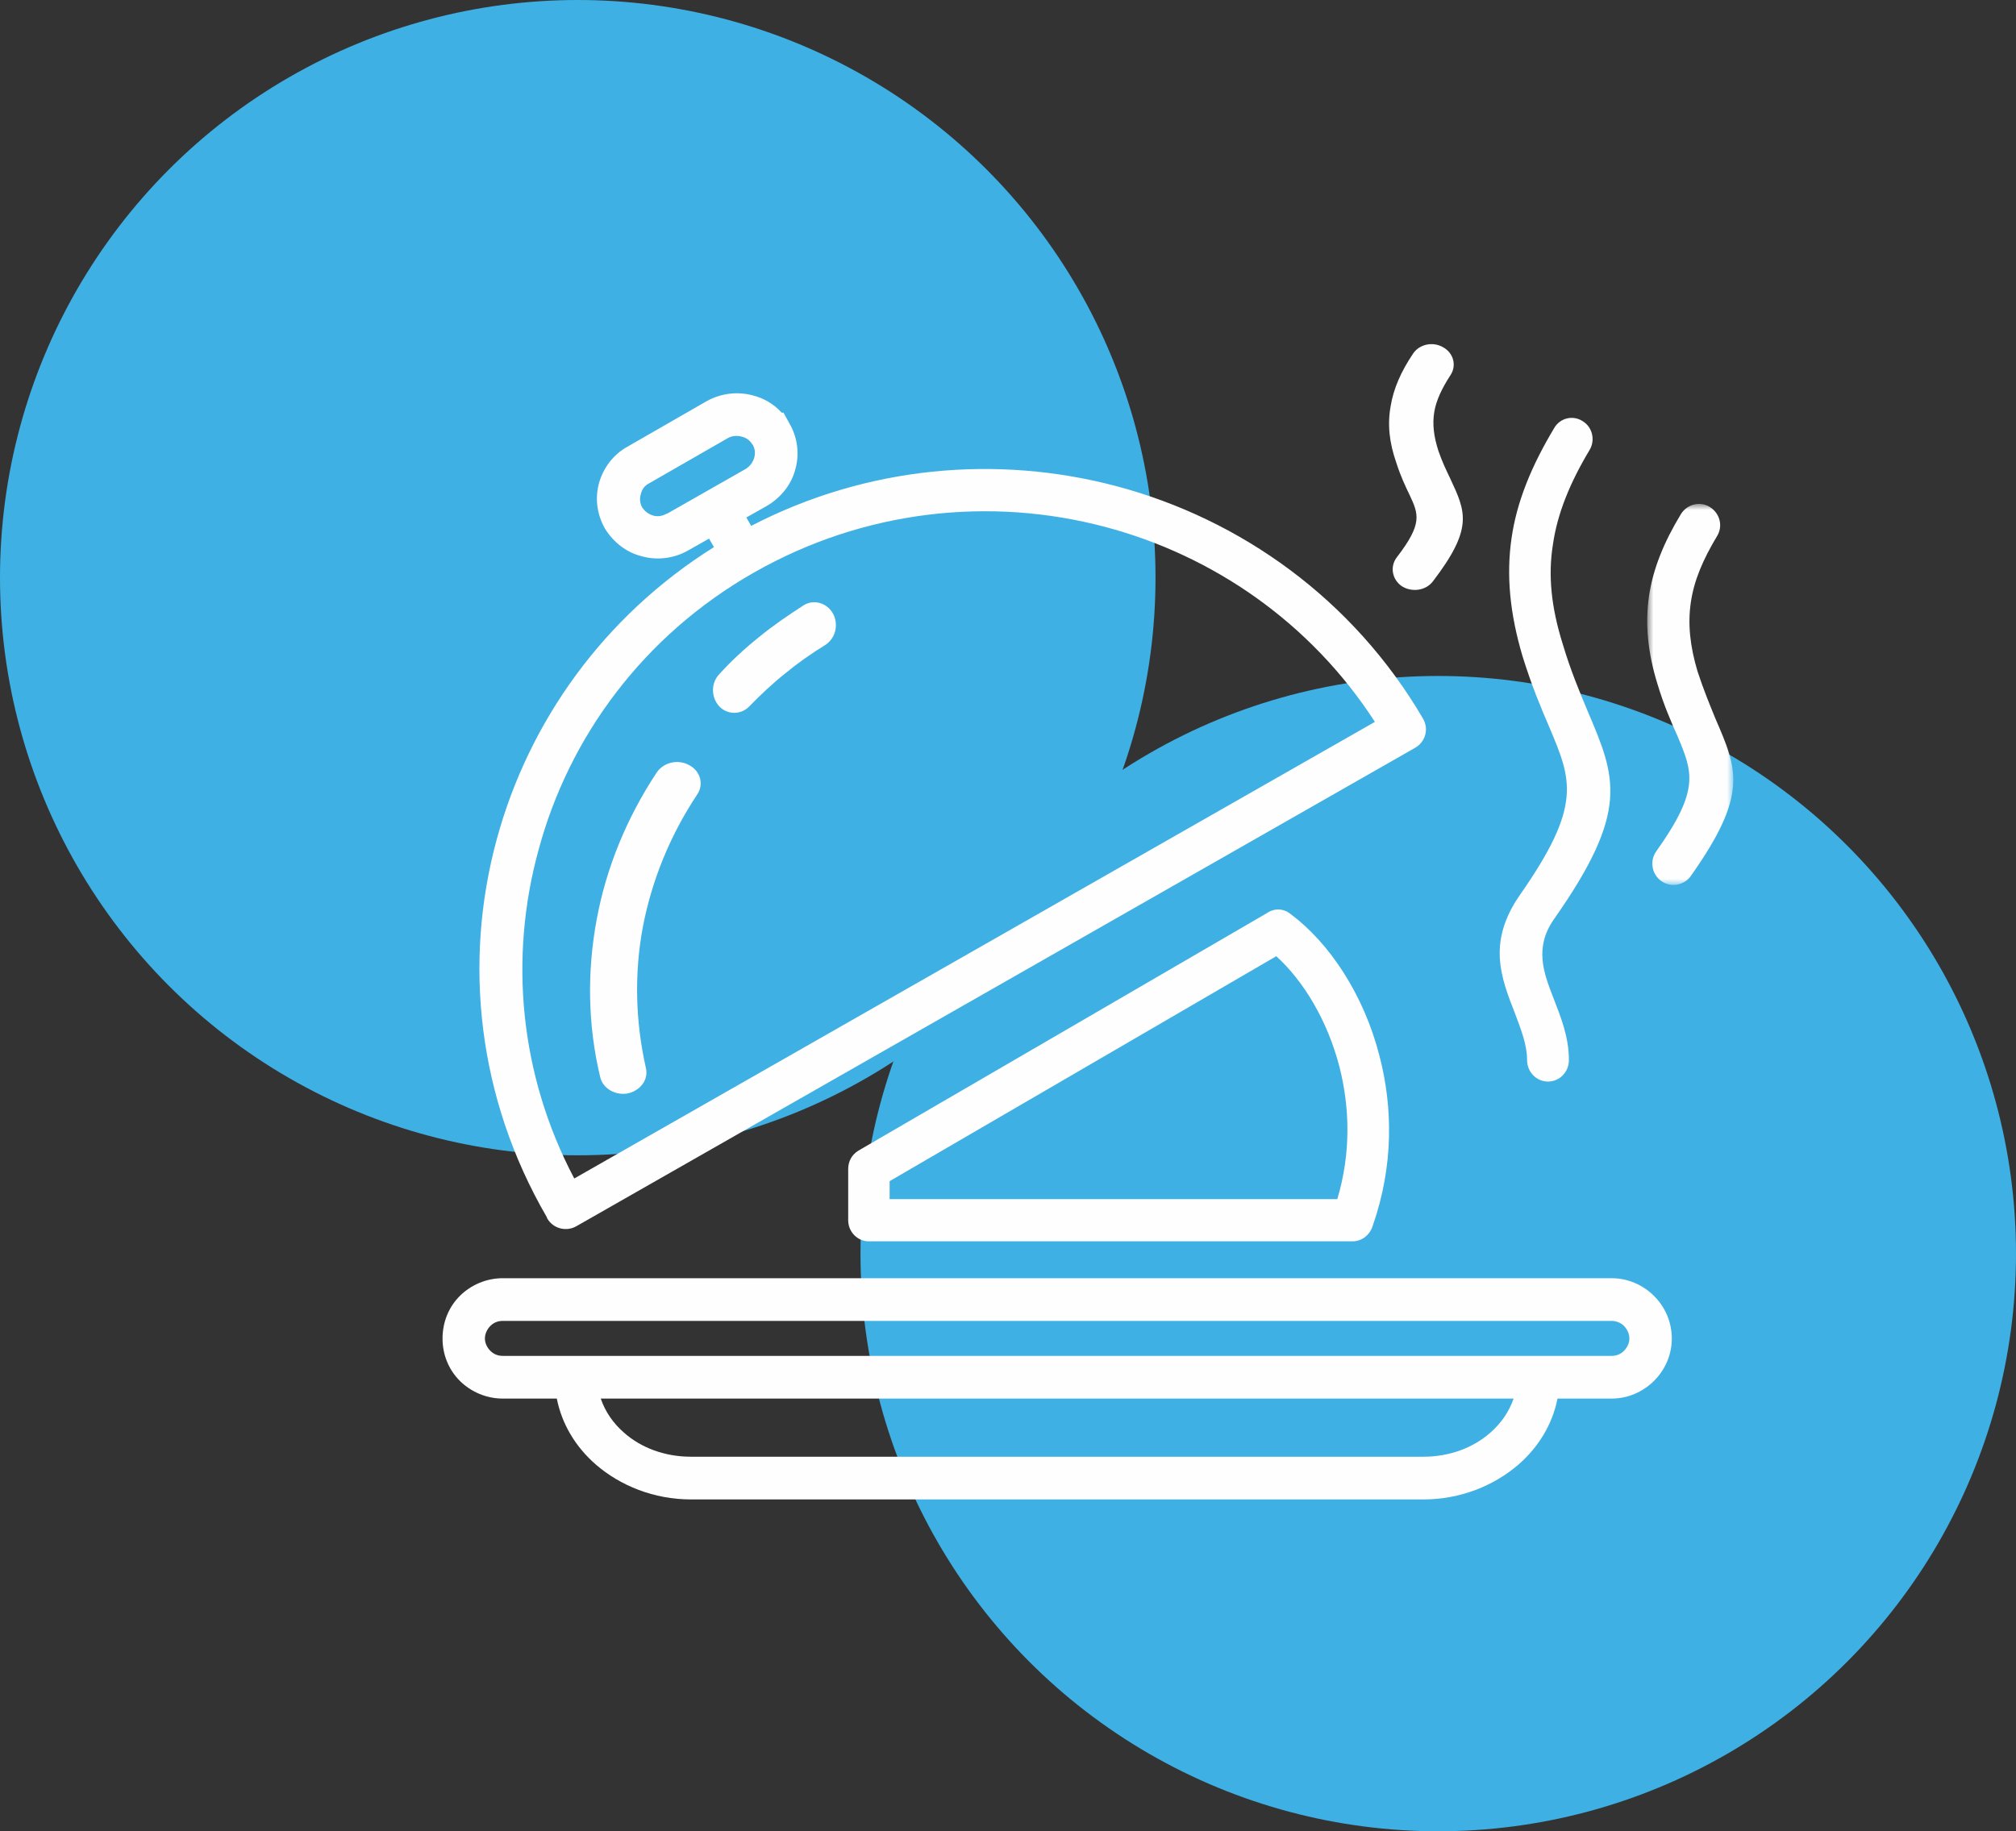 <?xml version="1.0" encoding="UTF-8"?>
<svg width="164px" height="149px" viewBox="0 0 164 149" version="1.1" xmlns="http://www.w3.org/2000/svg" xmlns:xlink="http://www.w3.org/1999/xlink">
    <rect x="0" y="0" width="164" height="149" fill="#333333" stroke="none"/>
    <title>Cut Assets/Homepage/Assets/LifeAt/promenade-senior-living-Homepage2024-lifeat-icon-dining</title>
    <defs>
        <polygon id="path-1" points="0 0 7 0 7 31 0 31"></polygon>
    </defs>
    <g id="Creative-Comps-2024-(Start-Here)" stroke="none" stroke-width="1" fill="none" fill-rule="evenodd">
        <g id="Red-Bench-Management---Promenade---HomeHomepage----2024" transform="translate(-880, -2914)">
            <g id="Life-At" transform="translate(0, 2607)">
                <g id="02" transform="translate(785, 232.74)">
                    <g id="Cut-Assets/Homepage/Assets/LifeAt/promenade-senior-living-Homepage2024-lifeat-icon-dining" transform="translate(95, 74.26)">
                        <g id="Icon" fill="#3FB0E4">
                            <circle id="Oval-Copy" cx="47" cy="47" r="47"></circle>
                            <circle id="Oval-Copy-4" cx="117" cy="102" r="47"></circle>
                        </g>
                        <g id="Group-18" transform="translate(36, 28)">
                            <path d="M7.805,41.175 C10.269,31.989 16.315,23.725 25.311,18.597 C34.306,13.468 44.57,12.398 53.9,14.87 C62.672,17.194 70.621,22.655 75.846,30.735 L10.716,67.887 C6.239,59.402 5.416,49.883 7.805,41.175 L7.805,41.175 Z M18.257,13.801 L18.218,13.801 C17.884,13.985 17.511,14.059 17.138,13.948 C16.762,13.838 16.464,13.615 16.24,13.284 C16.055,12.952 16.017,12.547 16.13,12.214 C16.204,11.845 16.428,11.513 16.801,11.329 L23.22,7.639 C23.556,7.455 23.968,7.418 24.341,7.529 C24.675,7.602 25.012,7.823 25.198,8.155 L25.236,8.193 C25.424,8.525 25.46,8.893 25.349,9.262 C25.236,9.632 25.012,9.927 24.675,10.148 L18.257,13.801 Z M8.515,71.133 C9.001,71.982 10.084,72.24 10.904,71.761 L79.131,32.837 C79.953,32.358 80.252,31.325 79.766,30.477 C74.093,20.774 64.948,14.243 54.797,11.55 C45.127,8.994 34.551,9.897 25.108,14.787 L24.714,14.106 L26.429,13.136 C27.587,12.436 28.409,11.366 28.708,10.148 C29.042,8.967 28.893,7.602 28.222,6.458 L27.736,5.574 L27.587,5.574 C26.954,4.872 26.131,4.393 25.236,4.171 C24.004,3.839 22.662,3.986 21.466,4.651 L15.047,8.341 C13.851,9.004 13.069,10.111 12.733,11.292 C12.395,12.51 12.545,13.838 13.218,15.017 C13.926,16.161 15.008,16.974 16.24,17.268 C17.436,17.6 18.817,17.453 19.974,16.789 L21.681,15.823 L22.08,16.515 C13.064,22.163 6.992,30.779 4.41,40.291 C1.685,50.288 2.842,61.32 8.476,71.023 L8.515,71.133 Z" id="Fill-1" fill="#FEFEFE"></path>
                            <path d="M96.105,81.913 C95.845,82.172 95.512,82.32 95.104,82.32 L90.874,82.32 L9.124,82.32 L4.894,82.32 C4.488,82.32 4.153,82.172 3.895,81.913 C3.634,81.655 3.447,81.284 3.447,80.915 C3.447,80.509 3.634,80.14 3.895,79.88 C4.153,79.621 4.488,79.474 4.894,79.474 L95.104,79.474 C95.474,79.474 95.845,79.621 96.105,79.88 C96.363,80.14 96.55,80.509 96.55,80.915 C96.55,81.284 96.363,81.655 96.105,81.913 M85.236,88.567 C83.863,89.787 81.936,90.525 79.785,90.525 L20.213,90.525 C18.064,90.525 16.134,89.787 14.762,88.567 C13.872,87.79 13.241,86.867 12.87,85.794 L87.13,85.794 C86.757,86.867 86.128,87.79 85.236,88.567 M95.104,76 L4.894,76 C3.56,76 2.298,76.554 1.408,77.441 C0.519,78.328 0,79.547 0,80.915 C0,82.246 0.519,83.466 1.408,84.353 C2.298,85.239 3.56,85.794 4.894,85.794 L9.296,85.794 C9.704,87.871 10.828,89.73 12.462,91.154 C14.465,92.891 17.21,94 20.213,94 L79.785,94 C82.79,94 85.532,92.891 87.536,91.154 C89.169,89.73 90.294,87.871 90.702,85.794 L95.104,85.794 C96.438,85.794 97.662,85.239 98.554,84.353 C99.443,83.466 100,82.246 100,80.915 C100,79.547 99.443,78.328 98.554,77.441 C97.662,76.554 96.438,76 95.104,76" id="Fill-3" fill="#FEFEFE"></path>
                            <path d="M24.966,29.462 C25.898,28.505 26.871,27.589 27.88,26.791 C28.89,25.955 29.971,25.197 31.13,24.48 C31.953,23.96 32.252,22.844 31.766,21.928 C31.279,21.05 30.195,20.732 29.374,21.249 C28.14,22.047 26.907,22.884 25.787,23.801 C24.59,24.759 23.509,25.754 22.536,26.831 C21.828,27.549 21.828,28.704 22.5,29.462 C23.172,30.179 24.291,30.179 24.966,29.462" id="Fill-5" fill="#FEFEFE"></path>
                            <path d="M15.069,60.965 C16.088,60.741 16.783,59.845 16.538,58.873 C15.68,55.059 15.598,51.17 16.293,47.432 C17.028,43.618 18.5,39.991 20.703,36.664 C21.277,35.841 20.99,34.757 20.092,34.27 C19.192,33.748 18.01,34.009 17.436,34.832 C14.988,38.532 13.313,42.608 12.537,46.833 C11.76,51.02 11.802,55.357 12.821,59.619 C13.026,60.554 14.048,61.154 15.069,60.965" id="Fill-7" fill="#FEFEFE"></path>
                            <path d="M87.251,54.478 C87.722,55.739 88.228,56.998 88.228,58.259 C88.228,59.222 88.989,60 89.929,60 C90.869,60 91.629,59.222 91.629,58.259 C91.629,56.369 90.979,54.776 90.363,53.181 C89.567,51.144 88.807,49.106 90.4,46.809 C96.623,37.951 95.467,35.284 93.113,29.763 C92.497,28.279 91.774,26.575 91.123,24.389 C90.183,21.388 89.929,18.794 90.328,16.311 C90.689,13.791 91.701,11.308 93.295,8.64 C93.801,7.825 93.547,6.75 92.751,6.269 C91.956,5.749 90.906,6.008 90.435,6.824 C88.59,9.9 87.395,12.79 86.962,15.791 C86.528,18.794 86.817,21.906 87.867,25.427 C88.59,27.761 89.35,29.576 90.038,31.171 C91.846,35.469 92.751,37.507 87.65,44.807 C84.972,48.661 86.094,51.514 87.251,54.478" id="Fill-9" fill="#FEFEFE"></path>
                            <g id="Group-13" transform="translate(98, 13)">
                                <mask id="mask-2" fill="white">
                                    <use xlink:href="#path-1"></use>
                                </mask>
                                <g id="Clip-12"></g>
                                <path d="M5.559,17.493 C5.12,16.418 4.609,15.196 4.097,13.64 C3.475,11.566 3.291,9.75 3.548,8.01 C3.805,6.232 4.536,4.529 5.67,2.639 C6.181,1.825 5.924,0.787 5.12,0.268 C4.317,-0.25 3.256,0.009 2.744,0.824 C1.353,3.12 0.477,5.269 0.146,7.492 C-0.181,9.75 0.038,12.084 0.841,14.677 C1.353,16.381 1.938,17.715 2.452,18.863 C3.694,21.826 4.317,23.234 0.731,28.272 C0.184,29.049 0.366,30.123 1.134,30.679 C1.903,31.235 2.999,31.05 3.548,30.272 C8.23,23.641 7.351,21.641 5.559,17.493" id="Fill-11" fill="#FEFEFE" mask="url(#mask-2)"></path>
                            </g>
                            <path d="M78.669,12.27 C79.401,13.844 79.746,14.594 77.629,17.346 C77.051,18.098 77.244,19.17 78.054,19.706 C78.86,20.206 79.977,20.063 80.556,19.313 C83.867,14.987 83.251,13.664 81.98,10.947 C81.673,10.304 81.325,9.589 81.017,8.696 C80.633,7.516 80.519,6.515 80.672,5.549 C80.826,4.585 81.288,3.62 81.98,2.547 C82.519,1.761 82.251,0.724 81.402,0.258 C80.556,-0.241 79.439,0.009 78.937,0.795 C77.977,2.225 77.358,3.62 77.128,5.049 C76.86,6.515 77.013,8.016 77.592,9.66 C77.937,10.733 78.322,11.556 78.669,12.27" id="Fill-14" fill="#FEFEFE"></path>
                            <path d="M72.789,69.565 L36.371,69.565 L36.371,68.104 L67.823,49.801 C70.035,51.809 71.99,55.025 72.969,58.824 C73.802,62.113 73.912,65.803 72.789,69.565 M68.984,46.366 C68.405,45.891 67.643,45.891 67.064,46.293 L33.834,65.619 C33.29,65.949 33,66.496 33,67.117 L33,71.283 C33,72.232 33.762,73 34.668,73 L74.02,73 C74.816,73 75.47,72.451 75.687,71.684 C77.353,66.898 77.318,62.149 76.229,57.948 C74.961,52.942 72.135,48.704 68.984,46.366" id="Fill-16" fill="#FEFEFE"></path>
                        </g>
                    </g>
                </g>
            </g>
        </g>
    </g>
</svg>